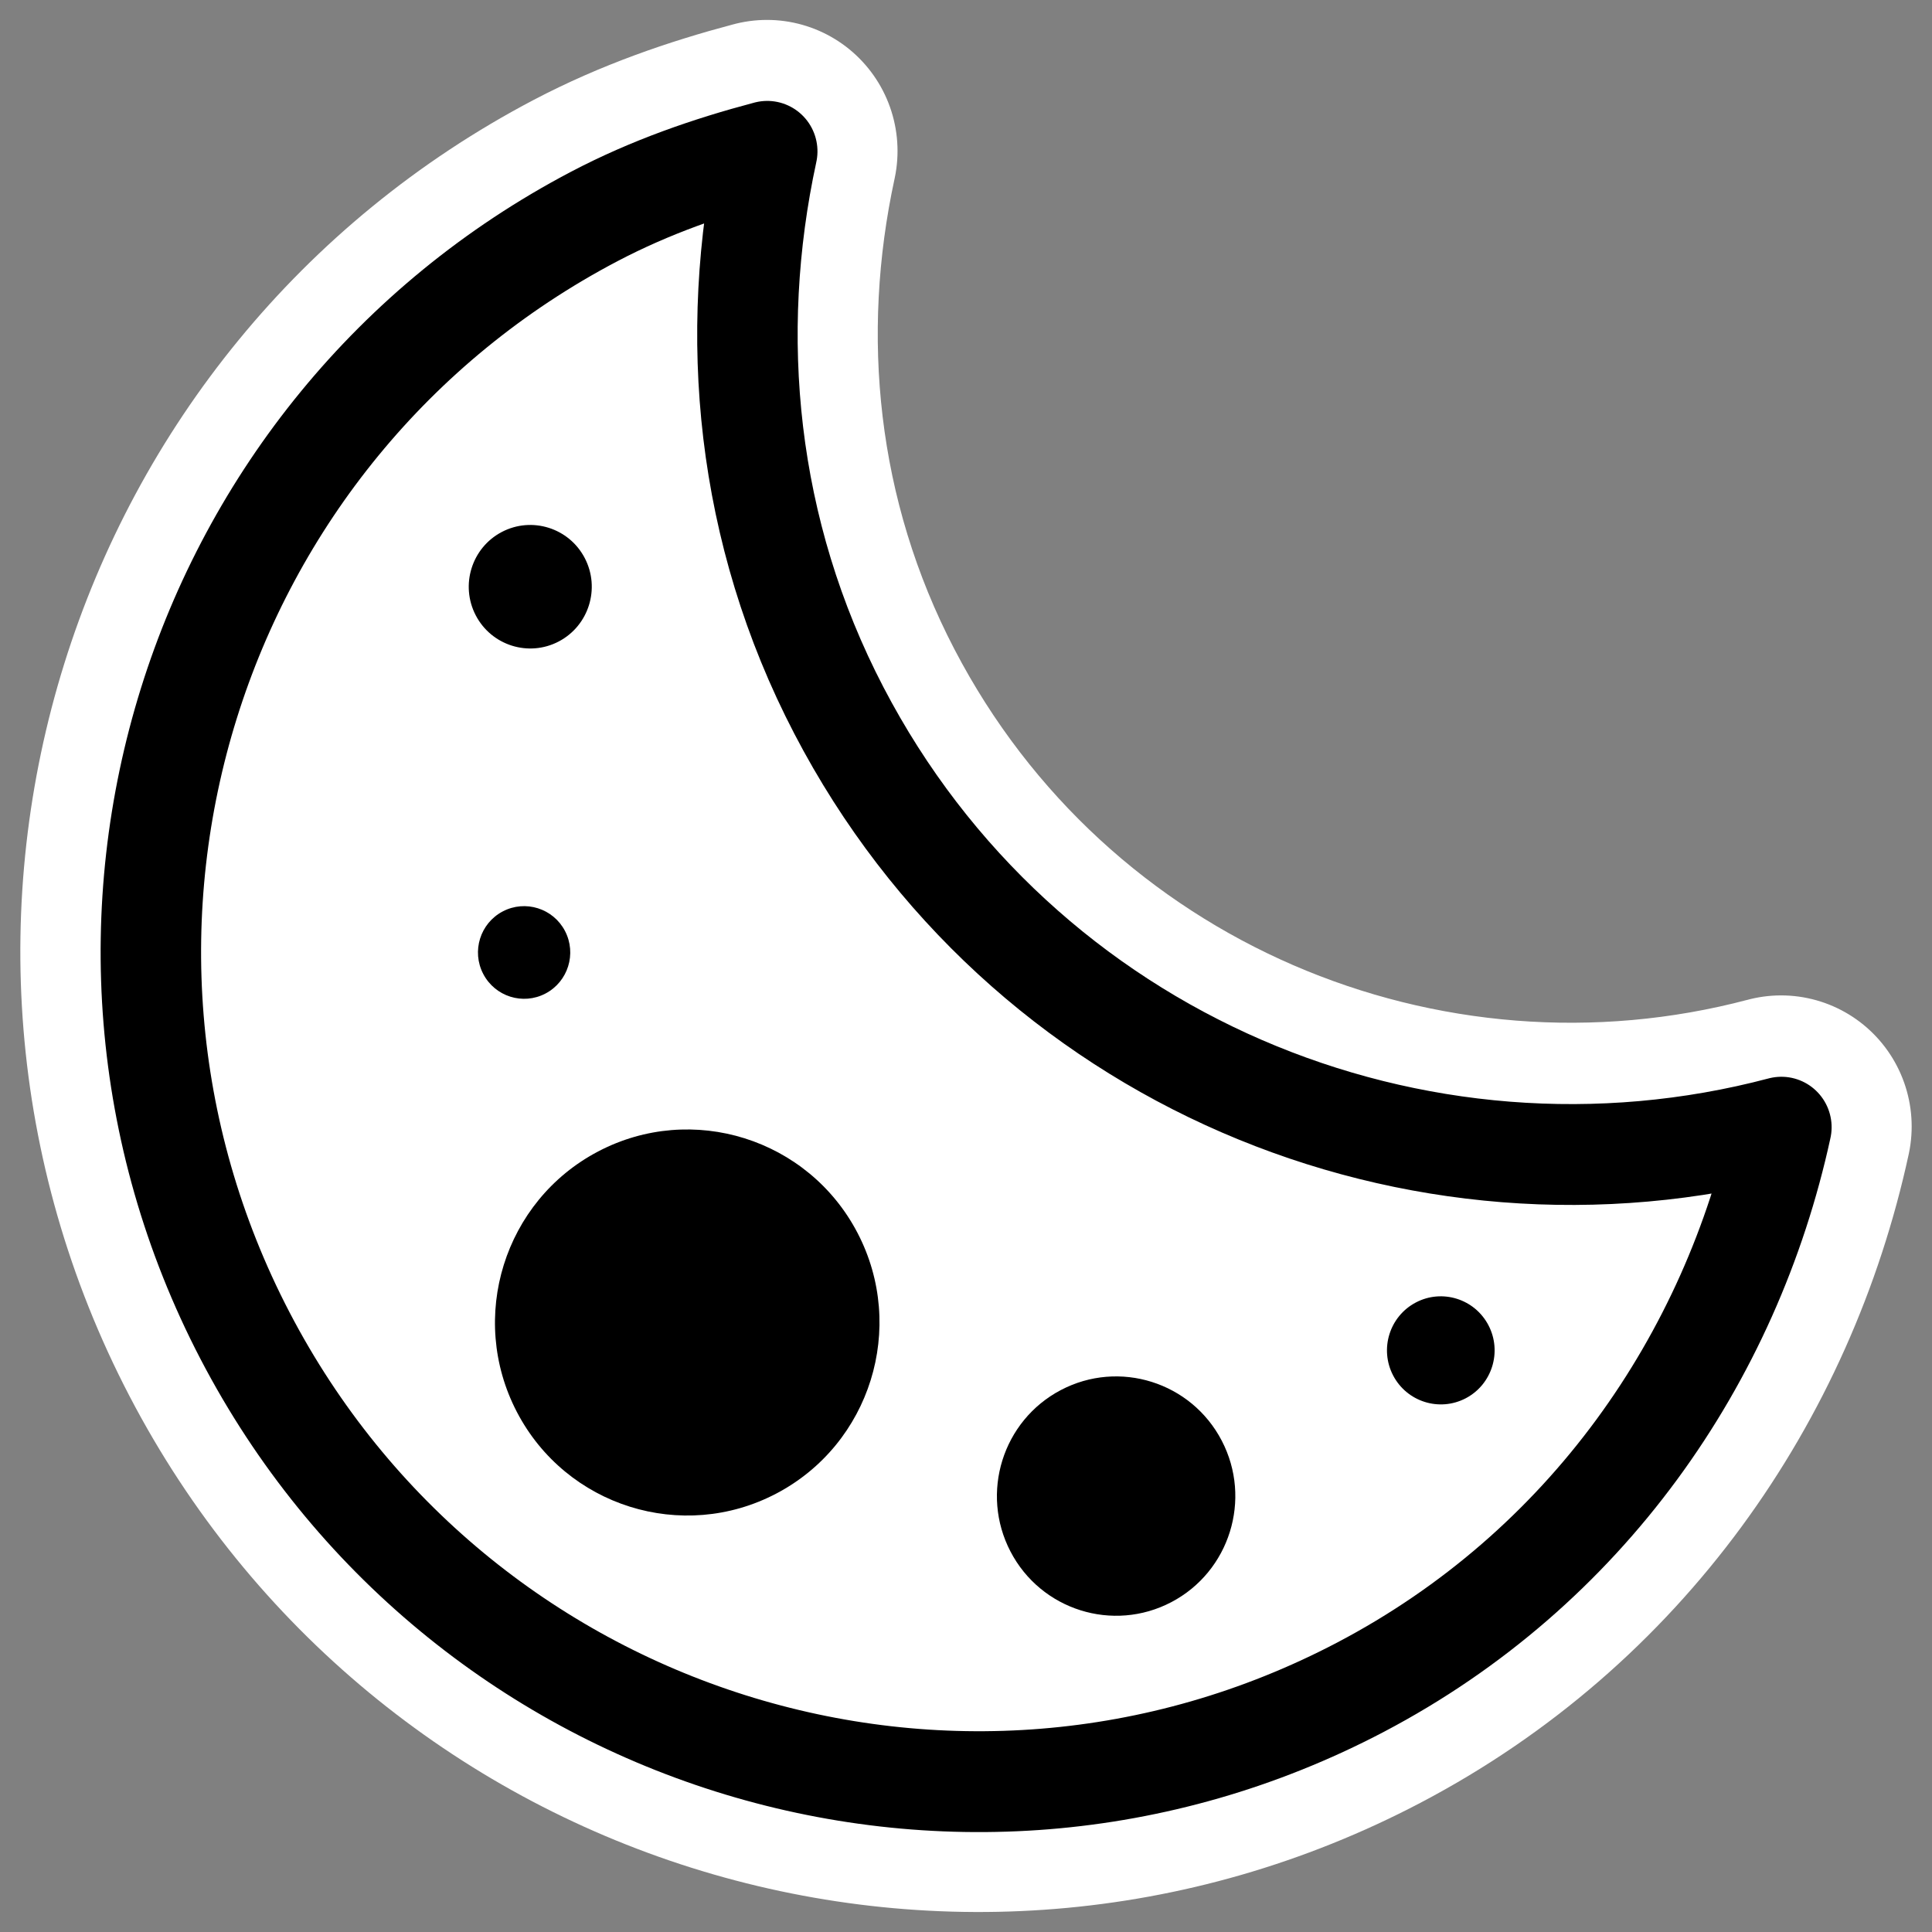 <?xml version="1.0" encoding="UTF-8" standalone="no"?>
<svg
    xmlns:inkscape="http://www.inkscape.org/namespaces/inkscape"
    xmlns:rdf="http://www.w3.org/1999/02/22-rdf-syntax-ns#"
    xmlns="http://www.w3.org/2000/svg"
    xmlns:xlink="http://www.w3.org/1999/xlink"
    xmlns:ns1="http://sozi.baierouge.fr"
    xmlns:cc="http://web.resource.org/cc/"
    xmlns:sodipodi="http://sodipodi.sourceforge.net/DTD/sodipodi-0.dtd"
    xmlns:dc="http://purl.org/dc/elements/1.1/"
    id="svg1"
    sodipodi:docname="kmoon.svg"
    viewBox="0 0 60 60"
    sodipodi:version="0.32"
    _SVGFile__filename="oldscale/apps/kmoon.svg"
    version="1.0"
    y="0"
    x="0"
    inkscape:version="0.40"
    sodipodi:docbase="/home/danny/work/flat/SVG/mono/scalable/apps"
  >
  <rect x="0" y="0" width="60" height="60" fill="#808080" stroke="none"/>
  <sodipodi:namedview
      id="base"
      bordercolor="#666666"
      inkscape:pageshadow="2"
      inkscape:window-y="0"
      pagecolor="#ffffff"
      inkscape:window-height="698"
      inkscape:zoom="5.2099004"
      inkscape:window-x="0"
      borderopacity="1.0"
      inkscape:current-layer="svg1"
      inkscape:cx="31.098920"
      inkscape:cy="28.410007"
      inkscape:window-width="1024"
      inkscape:pageopacity="0.0"
  />
  <g
      id="g1334"
      transform="matrix(1 0 0 1.004 -1.7182e-7 -.121)"
    >
    <path
        id="path1105"
        style="stroke-linejoin:round;stroke:#ffffff;stroke-linecap:round;stroke-width:8.109;fill:none"
        d="m18.454 6.803c-12.553 6.565-17.407 22.065-10.842 34.618 6.565 12.552 22.078 17.433 34.63 10.867 7.008-3.664 11.509-10.152 13.072-17.323-11.321 2.984-23.611-2.07-29.265-12.88-2.898-5.541-3.463-11.622-2.23-17.294-1.823 0.481-3.624 1.102-5.365 2.012z"
    />
    <g
        id="g1744"
        transform="matrix(.997 0 0 .997 .103 .103)"
      >
      <path
          id="path714"
          style="stroke-linejoin:round;fill-rule:evenodd;stroke:#000000;stroke-linecap:round;stroke-width:3.325;fill:#ffffff"
          d="m30.156 3c-15.101 0-27.344 12.243-27.344 27.344 0.001 15.101 12.243 27.375 27.344 27.375 8.43 0 15.887-3.905 20.906-9.907-12.168-2.773-21.281-13.62-21.281-26.624 0-6.667 2.471-12.69 6.438-17.438-1.961-0.447-3.968-0.75-6.063-0.75z"
          transform="matrix(.834 -.436 .436 .834 -8.046 17.377)"
      />
      <path
          id="path705"
          style="stroke-linejoin:round;fill-rule:evenodd;stroke-linecap:round;stroke-width:1.875;fill:#000000"
          d="m26.61 38.273c1.532 2.93 0.398 6.55-2.531 8.082s-6.55 0.398-8.082-2.531-0.398-6.55 2.531-8.082 6.55-0.398 8.082 2.531z"
      />
      <path
          id="path706"
          style="stroke-linejoin:round;fill-rule:evenodd;stroke-linecap:round;stroke-width:1.875;fill:#000000"
          d="m18.112 17.333c0.49 0.937 0.127 2.096-0.81 2.586s-2.096 0.127-2.586-0.81-0.127-2.096 0.81-2.586 2.096-0.128 2.586 0.81z"
      />
      <path
          id="path709"
          style="stroke-linejoin:round;fill-rule:evenodd;stroke-linecap:round;stroke-width:1.875;fill:#000000"
          d="m37.953 44.714c0.95 1.816 0.247 4.06-1.569 5.01s-4.061 0.247-5.011-1.569-0.247-4.061 1.569-5.011 4.061-0.247 5.011 1.57z"
      />
      <path
          id="path710"
          style="stroke-linejoin:round;fill-rule:evenodd;stroke-linecap:round;stroke-width:1.875;fill:#000000"
          d="m46.262 41.136c0.429 0.82 0.112 1.834-0.708 2.263-0.82 0.428-1.834 0.111-2.263-0.709s-0.112-1.834 0.709-2.263c0.82-0.429 1.833-0.111 2.262 0.709z"
      />
      <path
          id="path712"
          style="stroke-linejoin:round;fill-rule:evenodd;stroke-linecap:round;stroke-width:1.875;fill:#000000"
          d="m17.496 28.902c0.368 0.703 0.095 1.572-0.608 1.94s-1.571 0.095-1.939-0.608-0.096-1.571 0.607-1.939 1.572-0.096 1.94 0.607z"
      />
    </g
    >
  </g
  >
</svg
>
